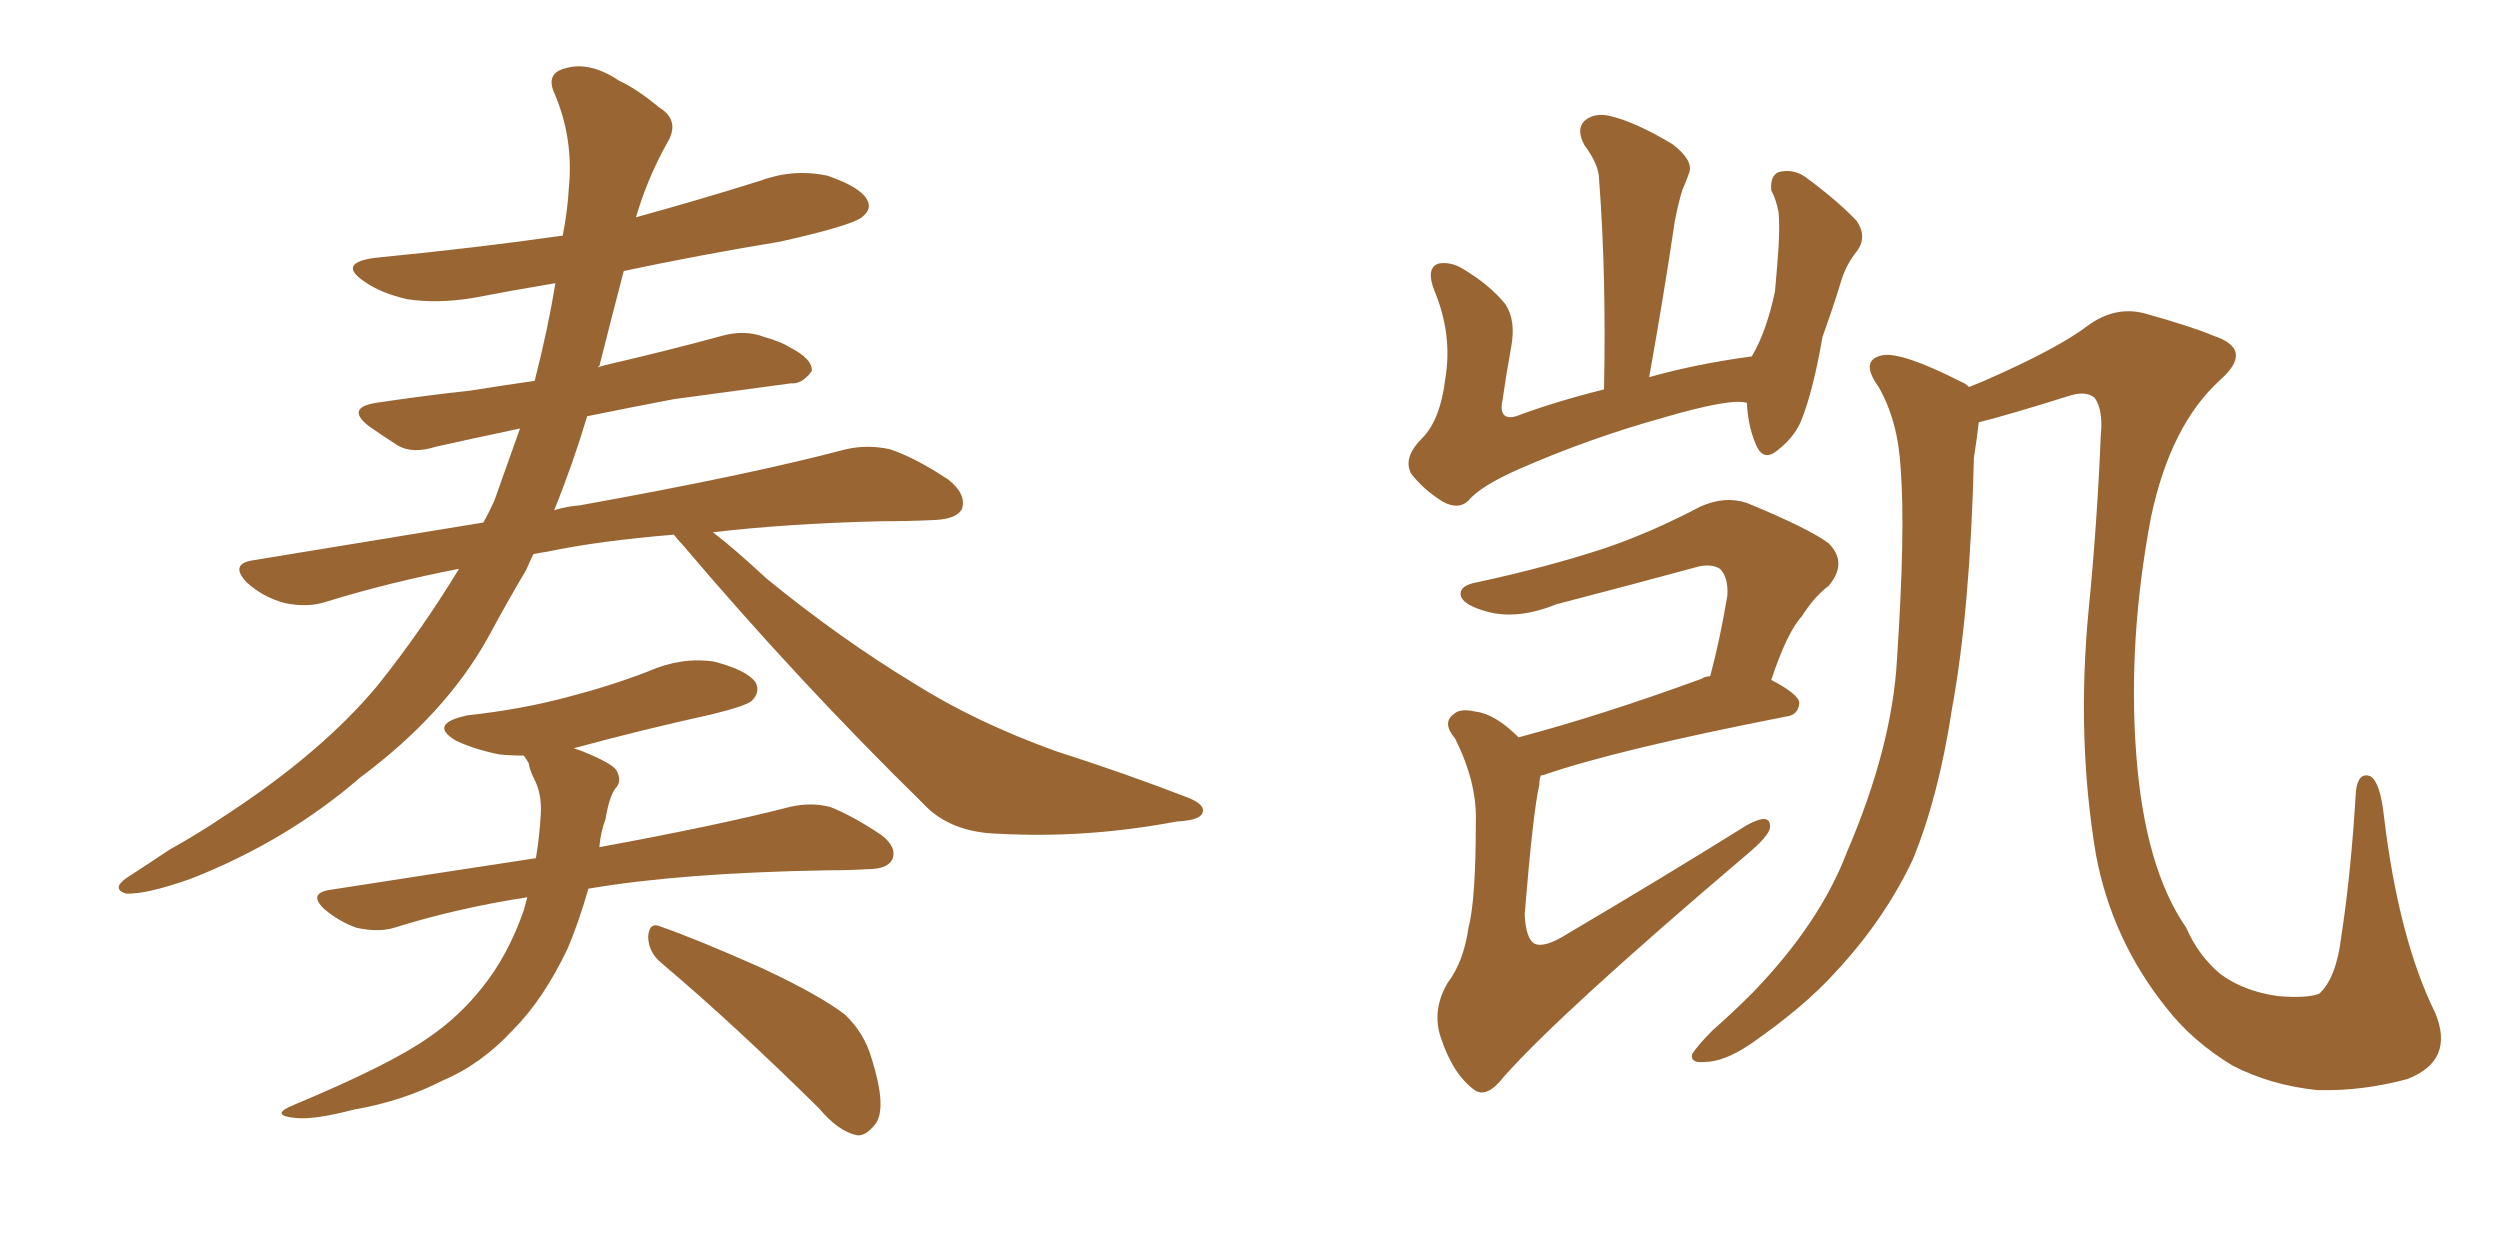 <svg xmlns="http://www.w3.org/2000/svg" xmlns:xlink="http://www.w3.org/1999/xlink" width="300" height="150"><path fill="#996633" padding="10" d="M80.86 64.16L80.86 64.16Q71.92 64.89 65.63 66.21L65.63 66.21Q64.60 66.36 64.01 66.50L64.01 66.50Q63.57 67.38 63.13 68.41L63.13 68.41Q60.79 72.36 58.59 76.46L58.59 76.46Q53.47 85.69 43.21 93.31L43.21 93.31Q34.42 100.93 22.85 105.47L22.85 105.47Q17.43 107.37 15.09 107.23L15.09 107.23Q13.33 106.64 15.23 105.32L15.23 105.32Q17.72 103.71 20.36 101.95L20.36 101.95Q24.02 99.90 26.81 98.00L26.81 98.00Q38.53 90.38 45.26 82.32L45.26 82.32Q50.54 75.73 55.08 68.26L55.08 68.26Q46.73 69.87 39.11 72.22L39.11 72.22Q36.91 72.95 34.13 72.36L34.13 72.36Q31.49 71.63 29.59 69.87L29.59 69.87Q27.54 67.68 30.32 67.24L30.32 67.24Q44.68 64.89 58.01 62.70L58.01 62.70Q58.74 61.38 59.33 60.06L59.33 60.06Q60.94 55.52 62.40 51.42L62.40 51.42Q56.84 52.59 52.29 53.61L52.29 53.61Q49.51 54.49 47.75 53.47L47.75 53.47Q45.70 52.15 44.24 51.12L44.24 51.12Q41.46 48.93 45.12 48.34L45.12 48.34Q50.98 47.46 56.40 46.88L56.40 46.88Q60.06 46.29 64.16 45.70L64.16 45.70Q65.77 39.40 66.65 33.98L66.65 33.98Q61.38 34.86 56.84 35.74L56.84 35.74Q52.44 36.47 48.78 35.89L48.78 35.89Q45.70 35.16 43.80 33.84L43.80 33.84Q40.28 31.49 45.26 30.91L45.26 30.91Q57.28 29.74 67.53 28.27L67.53 28.27Q68.12 25.20 68.26 22.56L68.26 22.56Q68.85 16.55 66.50 11.13L66.50 11.13Q65.48 8.79 67.82 8.20L67.82 8.20Q70.75 7.32 74.27 9.67L74.27 9.67Q76.46 10.69 79.10 12.89L79.10 12.89Q81.74 14.50 79.98 17.29L79.98 17.29Q77.64 21.53 76.32 26.07L76.32 26.07Q83.79 24.02 91.26 21.68L91.26 21.68Q95.21 20.21 99.32 21.09L99.32 21.09Q103.13 22.41 104.00 23.88L104.00 23.88Q104.74 25.05 103.42 26.07L103.42 26.07Q102.10 27.10 93.60 29.00L93.60 29.00Q83.79 30.62 74.85 32.52L74.85 32.52Q73.39 38.09 71.92 43.95L71.92 43.95Q71.78 43.95 71.78 44.09L71.78 44.09Q72.07 43.95 72.66 43.80L72.66 43.80Q79.69 42.19 86.72 40.28L86.72 40.28Q89.36 39.55 91.70 40.43L91.70 40.43Q93.75 41.02 94.63 41.60L94.63 41.60Q97.56 43.07 97.41 44.53L97.41 44.53Q96.24 46.14 94.92 46.00L94.92 46.00Q88.48 46.88 80.86 47.90L80.86 47.90Q75.44 48.93 70.46 49.95L70.46 49.95Q68.70 55.81 66.50 61.23L66.50 61.23Q67.82 60.79 69.58 60.64L69.58 60.64Q89.94 56.98 101.51 53.91L101.51 53.91Q104.15 53.32 106.79 53.91L106.79 53.91Q109.86 54.93 113.82 57.57L113.82 57.57Q116.02 59.33 115.43 61.08L115.43 61.08Q114.84 62.26 112.21 62.40L112.21 62.40Q109.13 62.55 105.62 62.55L105.62 62.55Q94.34 62.84 85.55 63.87L85.55 63.87Q88.04 65.77 91.99 69.43L91.99 69.43Q100.78 76.61 109.72 82.03L109.72 82.03Q116.89 86.57 126.56 90.09L126.56 90.09Q135.21 92.87 142.38 95.65L142.38 95.65Q144.73 96.53 144.29 97.56L144.29 97.56Q143.99 98.44 141.21 98.58L141.21 98.58Q130.37 100.63 119.82 100.05L119.82 100.05Q113.96 99.90 110.74 96.39L110.74 96.39Q95.65 81.59 81.88 65.33L81.88 65.33Q81.30 64.75 80.86 64.16ZM63.28 107.67L63.28 107.67Q54.79 108.98 47.31 111.33L47.31 111.33Q45.41 111.91 42.77 111.33L42.77 111.33Q40.72 110.60 38.96 109.13L38.96 109.13Q36.91 107.23 39.55 106.79L39.55 106.79Q52.73 104.74 64.31 102.98L64.31 102.98Q64.75 100.34 64.89 97.71L64.89 97.71Q65.04 95.36 64.16 93.60L64.16 93.60Q63.57 92.43 63.43 91.55L63.43 91.55Q62.99 90.82 62.84 90.67L62.84 90.67Q61.23 90.67 59.91 90.53L59.91 90.53Q56.98 89.94 54.79 88.92L54.79 88.92Q51.27 86.87 56.10 85.84L56.10 85.84Q62.70 85.11 68.12 83.64L68.12 83.64Q73.24 82.32 77.78 80.57L77.78 80.57Q81.74 78.81 85.69 79.39L85.69 79.39Q89.65 80.42 90.67 81.88L90.67 81.88Q91.26 83.06 90.23 84.08L90.23 84.08Q89.65 84.67 85.55 85.69L85.55 85.69Q76.90 87.60 68.85 89.79L68.85 89.79Q69.29 89.94 69.73 90.09L69.73 90.09Q73.39 91.55 73.97 92.43L73.97 92.43Q74.71 93.75 73.83 94.63L73.83 94.63Q73.10 95.65 72.66 98.29L72.66 98.29Q72.07 99.90 71.92 101.66L71.92 101.66Q86.28 99.02 94.78 96.83L94.78 96.83Q97.27 96.24 99.61 96.83L99.61 96.83Q102.25 97.85 105.76 100.20L105.76 100.20Q107.67 101.66 107.08 103.13L107.08 103.13Q106.49 104.30 104.15 104.30L104.15 104.30Q101.81 104.44 99.17 104.44L99.17 104.44Q81.74 104.74 70.61 106.64L70.61 106.64Q69.43 110.74 68.12 113.82L68.12 113.82Q65.19 119.97 61.52 123.63L61.52 123.63Q57.71 127.73 53.17 129.64L53.17 129.64Q48.34 132.13 42.48 133.15L42.48 133.15Q37.94 134.33 35.74 134.18L35.74 134.18Q32.08 133.89 35.30 132.57L35.30 132.57Q46.88 127.73 51.42 124.51L51.42 124.51Q55.08 122.02 57.86 118.51L57.86 118.51Q60.94 114.70 62.84 109.28L62.84 109.28Q63.13 108.25 63.28 107.67ZM79.39 115.58L79.39 115.58L79.39 115.58Q77.78 114.26 77.78 112.35L77.78 112.35Q77.93 110.60 79.25 111.18L79.25 111.18Q83.50 112.65 91.41 116.16L91.41 116.16Q98.29 119.38 101.37 121.73L101.37 121.73Q103.71 123.93 104.59 127.00L104.59 127.00Q106.49 133.01 105.03 134.91L105.03 134.91Q103.86 136.38 102.83 136.23L102.83 136.23Q100.63 135.79 98.29 133.01L98.29 133.01Q87.89 122.75 79.39 115.58ZM209.62 48.34L209.62 48.34Q207.71 47.75 199.66 50.10L199.66 50.10Q190.72 52.59 182.37 56.25L182.37 56.25Q177.69 58.30 176.22 60.06L176.22 60.06Q175.05 61.23 173.14 60.21L173.14 60.21Q170.80 58.74 169.34 56.84L169.34 56.84Q168.31 54.93 170.65 52.59L170.65 52.59Q172.85 50.39 173.44 45.41L173.44 45.41Q174.32 40.14 172.12 34.86L172.12 34.86Q171.09 32.23 172.56 31.64L172.56 31.64Q174.02 31.35 175.49 32.23L175.49 32.23Q178.71 34.13 180.62 36.47L180.62 36.47Q181.93 38.38 181.35 41.60L181.35 41.60Q180.76 44.82 180.32 47.90L180.32 47.90Q179.74 50.54 181.93 49.95L181.93 49.95Q186.62 48.19 192.48 46.73L192.48 46.73Q192.77 33.11 191.89 21.53L191.89 21.53Q191.89 19.78 190.14 17.43L190.14 17.43Q189.11 15.53 190.14 14.50L190.14 14.50Q191.31 13.48 193.21 13.92L193.21 13.92Q196.29 14.65 200.68 17.29L200.68 17.29Q203.17 19.19 202.73 20.65L202.73 20.65Q202.44 21.53 201.86 22.85L201.86 22.85Q201.42 24.32 200.98 26.51L200.98 26.51Q199.66 35.45 197.90 45.26L197.90 45.26Q203.61 43.65 210.21 42.77L210.21 42.77Q211.96 39.84 212.99 35.01L212.99 35.01Q213.28 31.93 213.43 29.59L213.43 29.59Q213.57 26.95 213.43 25.49L213.43 25.49Q213.13 23.88 212.55 22.85L212.55 22.85Q212.40 21.09 213.43 20.65L213.43 20.65Q215.19 20.21 216.65 21.24L216.65 21.24Q220.61 24.17 222.80 26.51L222.80 26.51Q224.12 28.42 222.80 30.18L222.80 30.18Q221.63 31.64 221.04 33.40L221.04 33.40Q220.02 36.77 218.70 40.43L218.70 40.43Q217.53 47.17 216.06 50.68L216.06 50.68Q215.19 52.59 213.28 54.05L213.28 54.05Q211.52 55.52 210.64 53.17L210.64 53.17Q209.77 51.12 209.62 48.34ZM182.23 88.48L182.23 88.48Q192.19 85.84 204.20 81.45L204.20 81.45Q204.64 81.15 205.22 81.15L205.22 81.15Q206.40 76.76 207.28 71.48L207.28 71.48Q207.42 69.29 206.40 68.26L206.40 68.26Q205.22 67.53 203.32 68.12L203.32 68.12Q195.26 70.31 186.77 72.51L186.77 72.51Q182.08 74.41 178.42 73.39L178.42 73.39Q175.78 72.66 175.34 71.63L175.34 71.63Q174.90 70.31 177.25 69.87L177.25 69.87Q185.45 68.12 192.63 65.77L192.63 65.77Q198.19 63.87 204.05 60.79L204.05 60.79Q206.98 59.47 209.62 60.35L209.62 60.35Q217.09 63.43 219.43 65.19L219.43 65.19Q221.78 67.53 219.43 70.31L219.43 70.31Q217.68 71.63 216.21 73.97L216.21 73.97Q214.45 75.88 212.55 81.59L212.55 81.59Q215.92 83.35 215.92 84.38L215.92 84.38Q215.77 85.84 214.31 85.99L214.31 85.99Q194.09 89.94 185.16 93.02L185.16 93.02Q184.86 93.02 184.86 93.16L184.86 93.16Q184.72 93.60 184.72 94.19L184.72 94.19Q183.98 97.27 182.96 109.72L182.96 109.72Q183.11 112.65 184.13 113.23L184.13 113.23Q185.30 113.82 188.09 112.06L188.09 112.06Q199.51 105.32 209.62 99.02L209.62 99.02Q212.55 97.41 212.40 99.32L212.40 99.32Q212.26 100.34 209.62 102.54L209.62 102.54Q187.21 121.58 180.47 129.20L180.47 129.20Q178.42 131.84 176.95 130.81L176.95 130.81Q174.32 128.91 172.85 124.37L172.85 124.37Q171.83 121.14 173.73 117.92L173.73 117.92Q175.63 115.43 176.22 111.33L176.22 111.33Q177.10 107.96 177.10 98.58L177.10 98.58Q177.25 93.90 174.61 88.62L174.61 88.62Q173.00 86.72 174.46 85.69L174.46 85.69Q175.20 84.96 177.10 85.40L177.10 85.40Q179.44 85.69 182.23 88.48ZM288.87 129.49L288.87 129.49L288.87 129.49Q283.45 130.96 278.03 130.81L278.03 130.81Q272.46 130.22 267.92 127.88L267.92 127.88Q263.09 124.95 260.01 121.00L260.01 121.00Q253.42 112.79 251.51 102.54L251.51 102.54Q249.17 88.62 250.63 73.24L250.63 73.24Q251.66 62.84 252.10 52.15L252.10 52.15Q252.39 49.22 251.37 47.75L251.37 47.75Q250.34 46.88 248.44 47.46L248.44 47.46Q240.97 49.80 237.45 50.68L237.45 50.68Q237.30 52.15 236.87 54.93L236.87 54.93Q236.43 73.10 234.23 85.11L234.23 85.11Q232.62 95.65 229.54 103.13L229.54 103.13Q226.17 110.30 220.31 116.60L220.31 116.60Q216.50 120.85 209.91 125.39L209.91 125.39Q206.84 127.44 204.49 127.44L204.49 127.44Q202.88 127.59 203.03 126.56L203.03 126.56Q203.61 125.54 205.52 123.63L205.52 123.63Q208.01 121.44 210.35 119.09L210.35 119.09Q218.41 110.74 221.63 102.25L221.63 102.25Q227.05 89.65 227.64 79.10L227.64 79.10Q228.66 63.72 228.08 56.25L228.08 56.25Q227.78 50.54 225.44 46.44L225.44 46.44Q223.10 43.21 225.88 42.63L225.88 42.63Q228.22 42.19 235.40 45.85L235.40 45.85Q235.84 46.00 236.28 46.44L236.28 46.44Q238.18 45.70 240.38 44.68L240.38 44.68Q247.41 41.46 250.49 39.11L250.49 39.11Q253.86 36.62 257.52 37.65L257.52 37.65Q263.23 39.26 265.58 40.28L265.58 40.28Q270.56 41.89 266.46 45.56L266.46 45.56Q260.45 50.98 258.11 62.11L258.11 62.11Q255.32 76.90 256.35 90.53L256.35 90.53Q257.37 104.15 262.35 111.33L262.35 111.33Q263.82 114.70 266.46 116.89L266.46 116.89Q269.24 118.95 273.34 119.53L273.34 119.53Q276.86 119.82 278.32 119.24L278.32 119.24Q280.37 117.33 280.96 112.35L280.96 112.35Q282.13 104.74 282.71 94.92L282.71 94.92Q283.01 92.58 284.47 93.16L284.47 93.16Q285.64 93.90 286.08 98.00L286.08 98.00Q287.84 112.65 292.24 121.58L292.24 121.58Q294.58 127.29 288.87 129.49Z"/></svg>